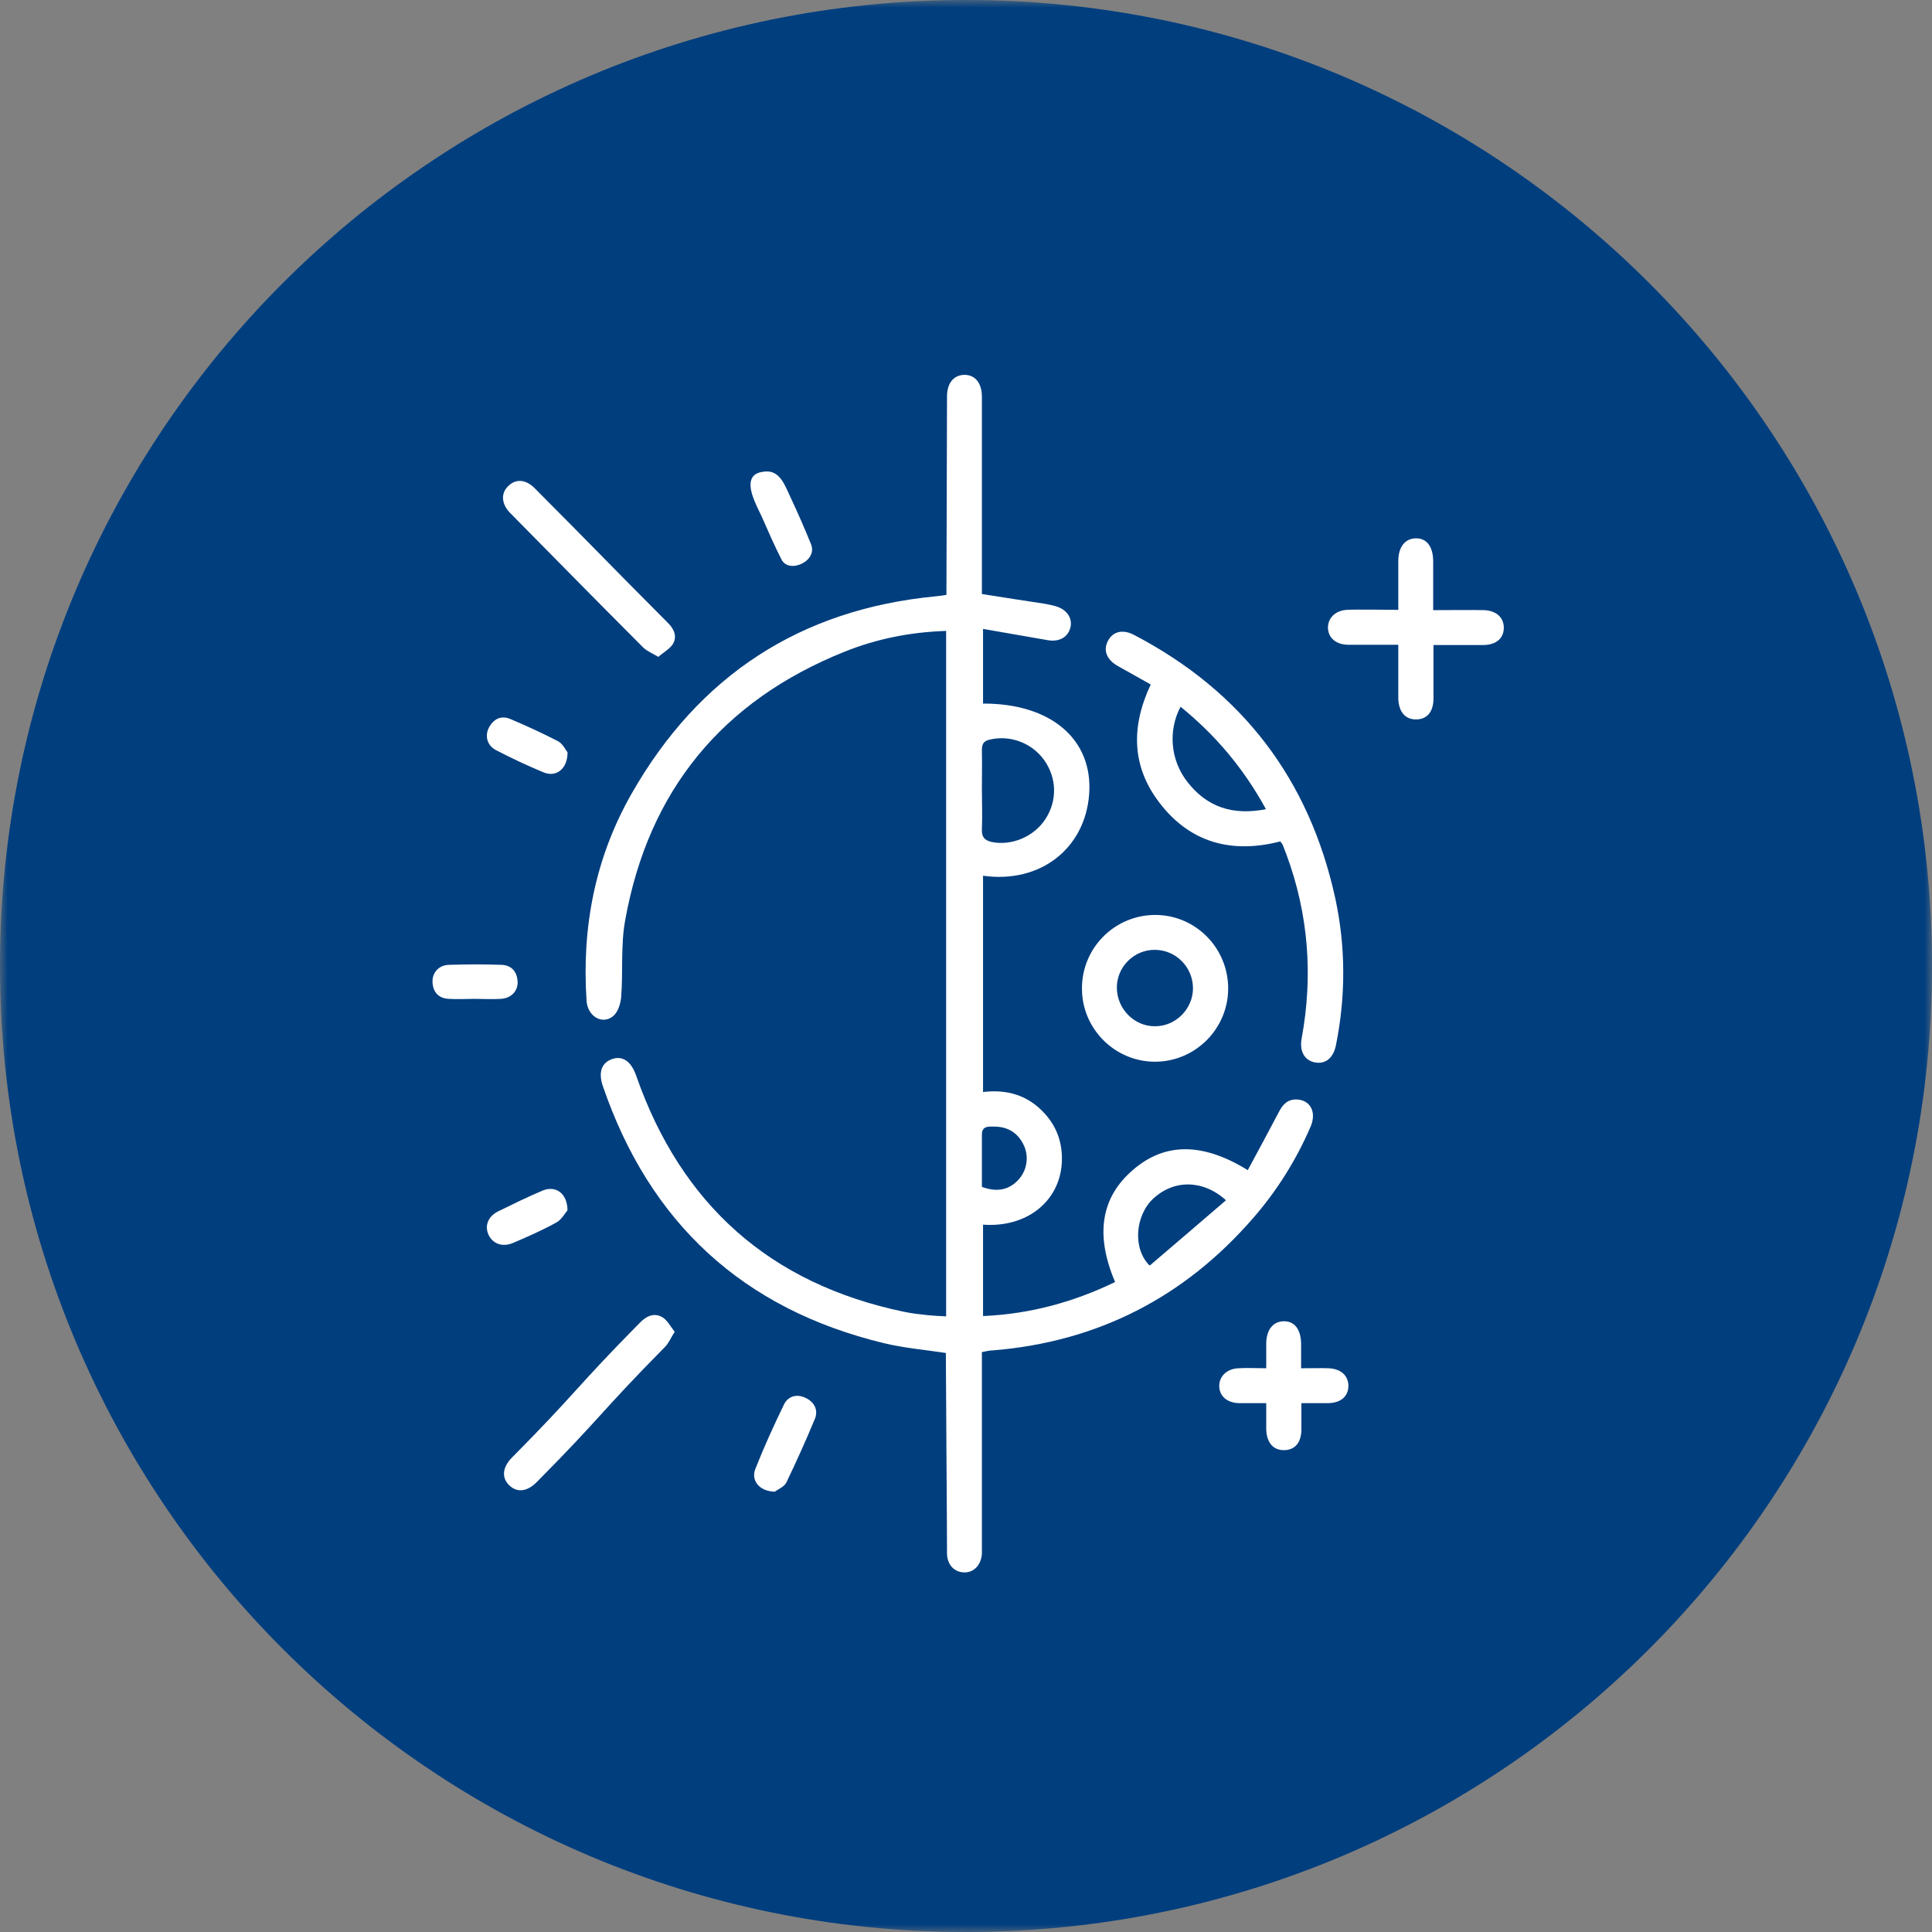 <svg width="123" height="123" viewBox="0 0 123 123" fill="none" xmlns="http://www.w3.org/2000/svg">
<rect x="0" y="0" width="123" height="123" fill="#808080" stroke="none"/>
<mask id="mask0_1202_1398" style="mask-type:luminance" maskUnits="userSpaceOnUse" x="0" y="0" width="123" height="123">
<path d="M123 0H0V123H123V0Z" fill="white"/>
</mask>
<g mask="url(#mask0_1202_1398)">
<path d="M61.5 123C95.466 123 123 95.466 123 61.5C123 27.535 95.466 0 61.5 0C27.535 0 0 27.535 0 61.5C0 95.466 27.535 123 61.5 123Z" fill="#003E7E"/>
<path d="M62.512 86.1C62.512 86.412 62.512 86.669 62.512 86.944C62.512 90.744 62.512 94.544 62.512 98.344C62.512 98.546 62.512 98.748 62.512 98.932C62.457 99.63 62.016 100.107 61.41 100.107C60.768 100.107 60.291 99.63 60.291 98.877C60.291 96.913 60.217 87.366 60.217 86.136C58.895 85.934 57.555 85.824 56.27 85.512C47.293 83.346 41.345 77.838 38.371 69.118C38.077 68.237 38.316 67.631 39.013 67.411C39.674 67.209 40.188 67.594 40.5 68.476C43.364 76.682 49.019 81.73 57.537 83.511C58.051 83.621 58.565 83.676 59.079 83.731C59.446 83.768 59.813 83.786 60.235 83.805V40.167C57.977 40.241 55.83 40.663 53.773 41.489C45.989 44.61 41.29 50.319 39.803 58.581C39.509 60.178 39.674 61.848 39.546 63.482C39.509 63.904 39.344 64.437 39.032 64.694C38.334 65.263 37.398 64.694 37.343 63.703C37.031 59.021 37.894 54.578 40.225 50.503C44.502 43.013 50.946 38.791 59.575 37.964C59.795 37.946 60.015 37.909 60.254 37.873C60.254 36.624 60.291 27.17 60.291 25.242C60.291 24.379 60.731 23.865 61.41 23.865C62.09 23.865 62.512 24.398 62.512 25.261C62.512 29.152 62.512 33.063 62.512 36.955C62.512 37.248 62.512 37.542 62.512 37.818C63.889 38.038 65.21 38.24 66.532 38.442C66.753 38.478 66.973 38.533 67.193 38.589C67.909 38.791 68.295 39.341 68.148 39.947C67.983 40.59 67.413 40.883 66.698 40.755C65.357 40.516 64.017 40.296 62.585 40.039V44.794C66.9 44.775 69.598 47.07 69.341 50.558C69.084 54.028 66.22 56.267 62.585 55.753V69.522C64.109 69.338 65.468 69.724 66.532 70.917C67.34 71.817 67.671 72.882 67.597 74.075C67.432 76.517 65.339 78.169 62.585 77.967V83.786C65.559 83.658 68.331 82.905 70.993 81.62C69.708 78.609 70.094 76.223 72.132 74.479C74.151 72.735 76.556 72.716 79.438 74.497C80.099 73.267 80.76 72.055 81.402 70.826C81.659 70.311 81.99 69.963 82.596 69.999C83.44 70.055 83.826 70.826 83.44 71.725C82.522 73.855 81.292 75.819 79.769 77.563C75.399 82.593 69.892 85.42 63.228 85.971C63.008 85.971 62.787 86.026 62.512 86.081V86.1ZM62.512 50.264C62.512 51.109 62.549 51.953 62.512 52.798C62.493 53.293 62.677 53.495 63.136 53.605C64.403 53.862 65.816 53.275 66.551 52.155C67.322 50.98 67.285 49.53 66.477 48.392C65.688 47.29 64.293 46.776 63.008 47.088C62.604 47.18 62.512 47.382 62.512 47.768C62.53 48.612 62.512 49.457 62.512 50.301V50.264ZM78.043 76.406C76.556 75.066 74.702 75.121 73.435 76.296C72.242 77.398 72.113 79.527 73.196 80.574C74.793 79.215 76.391 77.838 78.061 76.406H78.043ZM62.512 75.562C63.448 75.911 64.219 75.764 64.807 75.14C65.376 74.552 65.523 73.671 65.192 72.937C64.825 72.129 64.164 71.725 63.301 71.725C62.971 71.725 62.512 71.652 62.512 72.239C62.512 73.341 62.512 74.46 62.512 75.544V75.562Z" fill="white"/>
<path d="M73.268 43.582C72.552 43.178 71.855 42.792 71.175 42.407C70.459 42.003 70.221 41.416 70.533 40.81C70.845 40.204 71.469 40.039 72.203 40.424C79.088 44.022 83.365 49.622 85.017 57.222C85.678 60.306 85.678 63.427 85.055 66.53C84.888 67.374 84.374 67.778 83.677 67.631C83.034 67.484 82.722 66.915 82.87 66.107C83.603 62.124 83.311 58.213 81.897 54.395C81.823 54.193 81.731 53.972 81.657 53.771C81.621 53.697 81.567 53.66 81.51 53.569C78.445 54.358 75.783 53.679 73.819 51.109C72.056 48.814 71.983 46.281 73.268 43.563V43.582ZM80.594 51.513C79.18 48.924 77.38 46.794 75.159 44.995C74.351 46.519 74.516 48.41 75.6 49.787C76.848 51.384 78.482 51.935 80.612 51.513H80.594Z" fill="white"/>
<path d="M78.191 62.931C78.191 65.483 76.116 67.576 73.564 67.594C70.994 67.613 68.865 65.502 68.883 62.913C68.883 60.325 70.994 58.232 73.583 58.25C76.134 58.269 78.191 60.361 78.191 62.931ZM75.951 62.931C75.951 61.573 74.868 60.471 73.509 60.471C72.187 60.471 71.104 61.555 71.104 62.876C71.104 64.216 72.206 65.355 73.546 65.336C74.849 65.336 75.951 64.235 75.951 62.913V62.931Z" fill="white"/>
<path d="M41.914 41.819C41.51 41.581 41.179 41.452 40.941 41.214C36.718 36.973 36.7 36.936 32.496 32.677C31.927 32.108 31.872 31.429 32.331 30.97C32.808 30.474 33.451 30.492 34.038 31.08C38.279 35.339 38.297 35.412 42.538 39.672C42.923 40.057 43.125 40.534 42.832 41.012C42.63 41.324 42.244 41.526 41.914 41.819Z" fill="white"/>
<path d="M42.96 84.779C42.703 85.182 42.574 85.513 42.335 85.752C38.15 89.992 38.37 90.121 34.166 94.362C33.542 94.986 32.899 95.041 32.404 94.545C31.926 94.068 31.981 93.407 32.606 92.783C36.791 88.56 36.553 88.45 40.72 84.228C41.142 83.787 41.638 83.549 42.17 83.861C42.482 84.044 42.684 84.448 42.96 84.797V84.779Z" fill="white"/>
<path d="M91.243 38.845C91.923 38.845 93.942 38.826 94.493 38.845C95.264 38.881 95.723 39.304 95.741 39.946C95.741 40.625 95.282 41.048 94.456 41.066C93.924 41.066 91.886 41.066 91.262 41.066C91.262 41.69 91.262 43.985 91.262 44.517C91.243 45.343 90.839 45.802 90.142 45.802C89.463 45.802 89.059 45.325 89.022 44.499C89.022 43.985 89.022 41.709 89.022 41.048C88.398 41.048 86.36 41.048 85.809 41.048C85.038 41.029 84.561 40.607 84.543 39.965C84.543 39.34 85.02 38.863 85.754 38.826C86.323 38.789 88.361 38.826 89.022 38.826C89.022 38.257 89.022 36.219 89.022 35.724C89.022 34.806 89.463 34.273 90.16 34.273C90.839 34.273 91.225 34.806 91.243 35.687C91.243 36.183 91.243 38.22 91.243 38.826V38.845Z" fill="white"/>
<path d="M82.835 87.11C83.514 87.11 84.046 87.091 84.597 87.11C85.368 87.146 85.828 87.569 85.846 88.211C85.846 88.89 85.386 89.313 84.561 89.331C84.028 89.331 83.478 89.331 82.853 89.331C82.853 89.955 82.853 90.487 82.853 91.038C82.835 91.864 82.43 92.323 81.734 92.323C81.055 92.323 80.65 91.846 80.614 91.02C80.614 90.506 80.614 89.992 80.614 89.331C79.99 89.331 79.439 89.331 78.888 89.331C78.117 89.313 77.639 88.89 77.621 88.248C77.621 87.624 78.098 87.146 78.833 87.11C79.401 87.073 79.971 87.11 80.614 87.11C80.614 86.54 80.614 86.045 80.614 85.567C80.614 84.65 81.055 84.117 81.751 84.117C82.43 84.117 82.817 84.65 82.835 85.531C82.835 86.026 82.835 86.522 82.835 87.11Z" fill="white"/>
<path d="M47.787 30.75C47.824 30.346 48.081 30.052 48.76 30.016C49.697 29.961 50.009 31.007 50.339 31.686C50.798 32.659 51.22 33.632 51.624 34.624C51.844 35.138 51.569 35.615 51.074 35.872C50.578 36.129 49.99 36.092 49.752 35.615C49.311 34.752 48.926 33.871 48.54 32.99C48.32 32.476 47.714 31.448 47.787 30.75Z" fill="white"/>
<path d="M49.367 94.967C48.358 94.967 47.807 94.269 48.082 93.535C48.633 92.139 49.257 90.763 49.918 89.404C50.194 88.853 50.781 88.725 51.332 89.019C51.846 89.275 52.103 89.771 51.883 90.322C51.313 91.699 50.708 93.039 50.065 94.379C49.918 94.673 49.496 94.838 49.349 94.948L49.367 94.967Z" fill="white"/>
<path d="M36.131 77.05C35.984 77.215 35.764 77.638 35.434 77.821C34.552 78.317 33.616 78.721 32.68 79.124C32.001 79.418 31.376 79.198 31.101 78.611C30.844 78.041 31.064 77.454 31.707 77.124C32.643 76.665 33.579 76.206 34.534 75.802C35.36 75.453 36.113 75.948 36.131 77.05Z" fill="white"/>
<path d="M36.132 47.914C36.132 48.961 35.397 49.493 34.626 49.181C33.598 48.759 32.589 48.281 31.597 47.767C31.01 47.474 30.845 46.849 31.138 46.299C31.45 45.748 31.928 45.528 32.515 45.785C33.543 46.225 34.553 46.684 35.544 47.198C35.838 47.363 36.022 47.767 36.132 47.896V47.914Z" fill="white"/>
<path d="M30.199 63.592C29.649 63.592 29.098 63.629 28.566 63.592C27.923 63.556 27.574 63.17 27.537 62.546C27.501 61.94 27.923 61.444 28.584 61.426C29.704 61.389 30.823 61.389 31.925 61.426C32.549 61.444 32.916 61.848 32.953 62.472C32.99 63.078 32.568 63.537 31.907 63.592C31.338 63.629 30.768 63.592 30.199 63.592Z" fill="white"/>
</g>
</svg>
